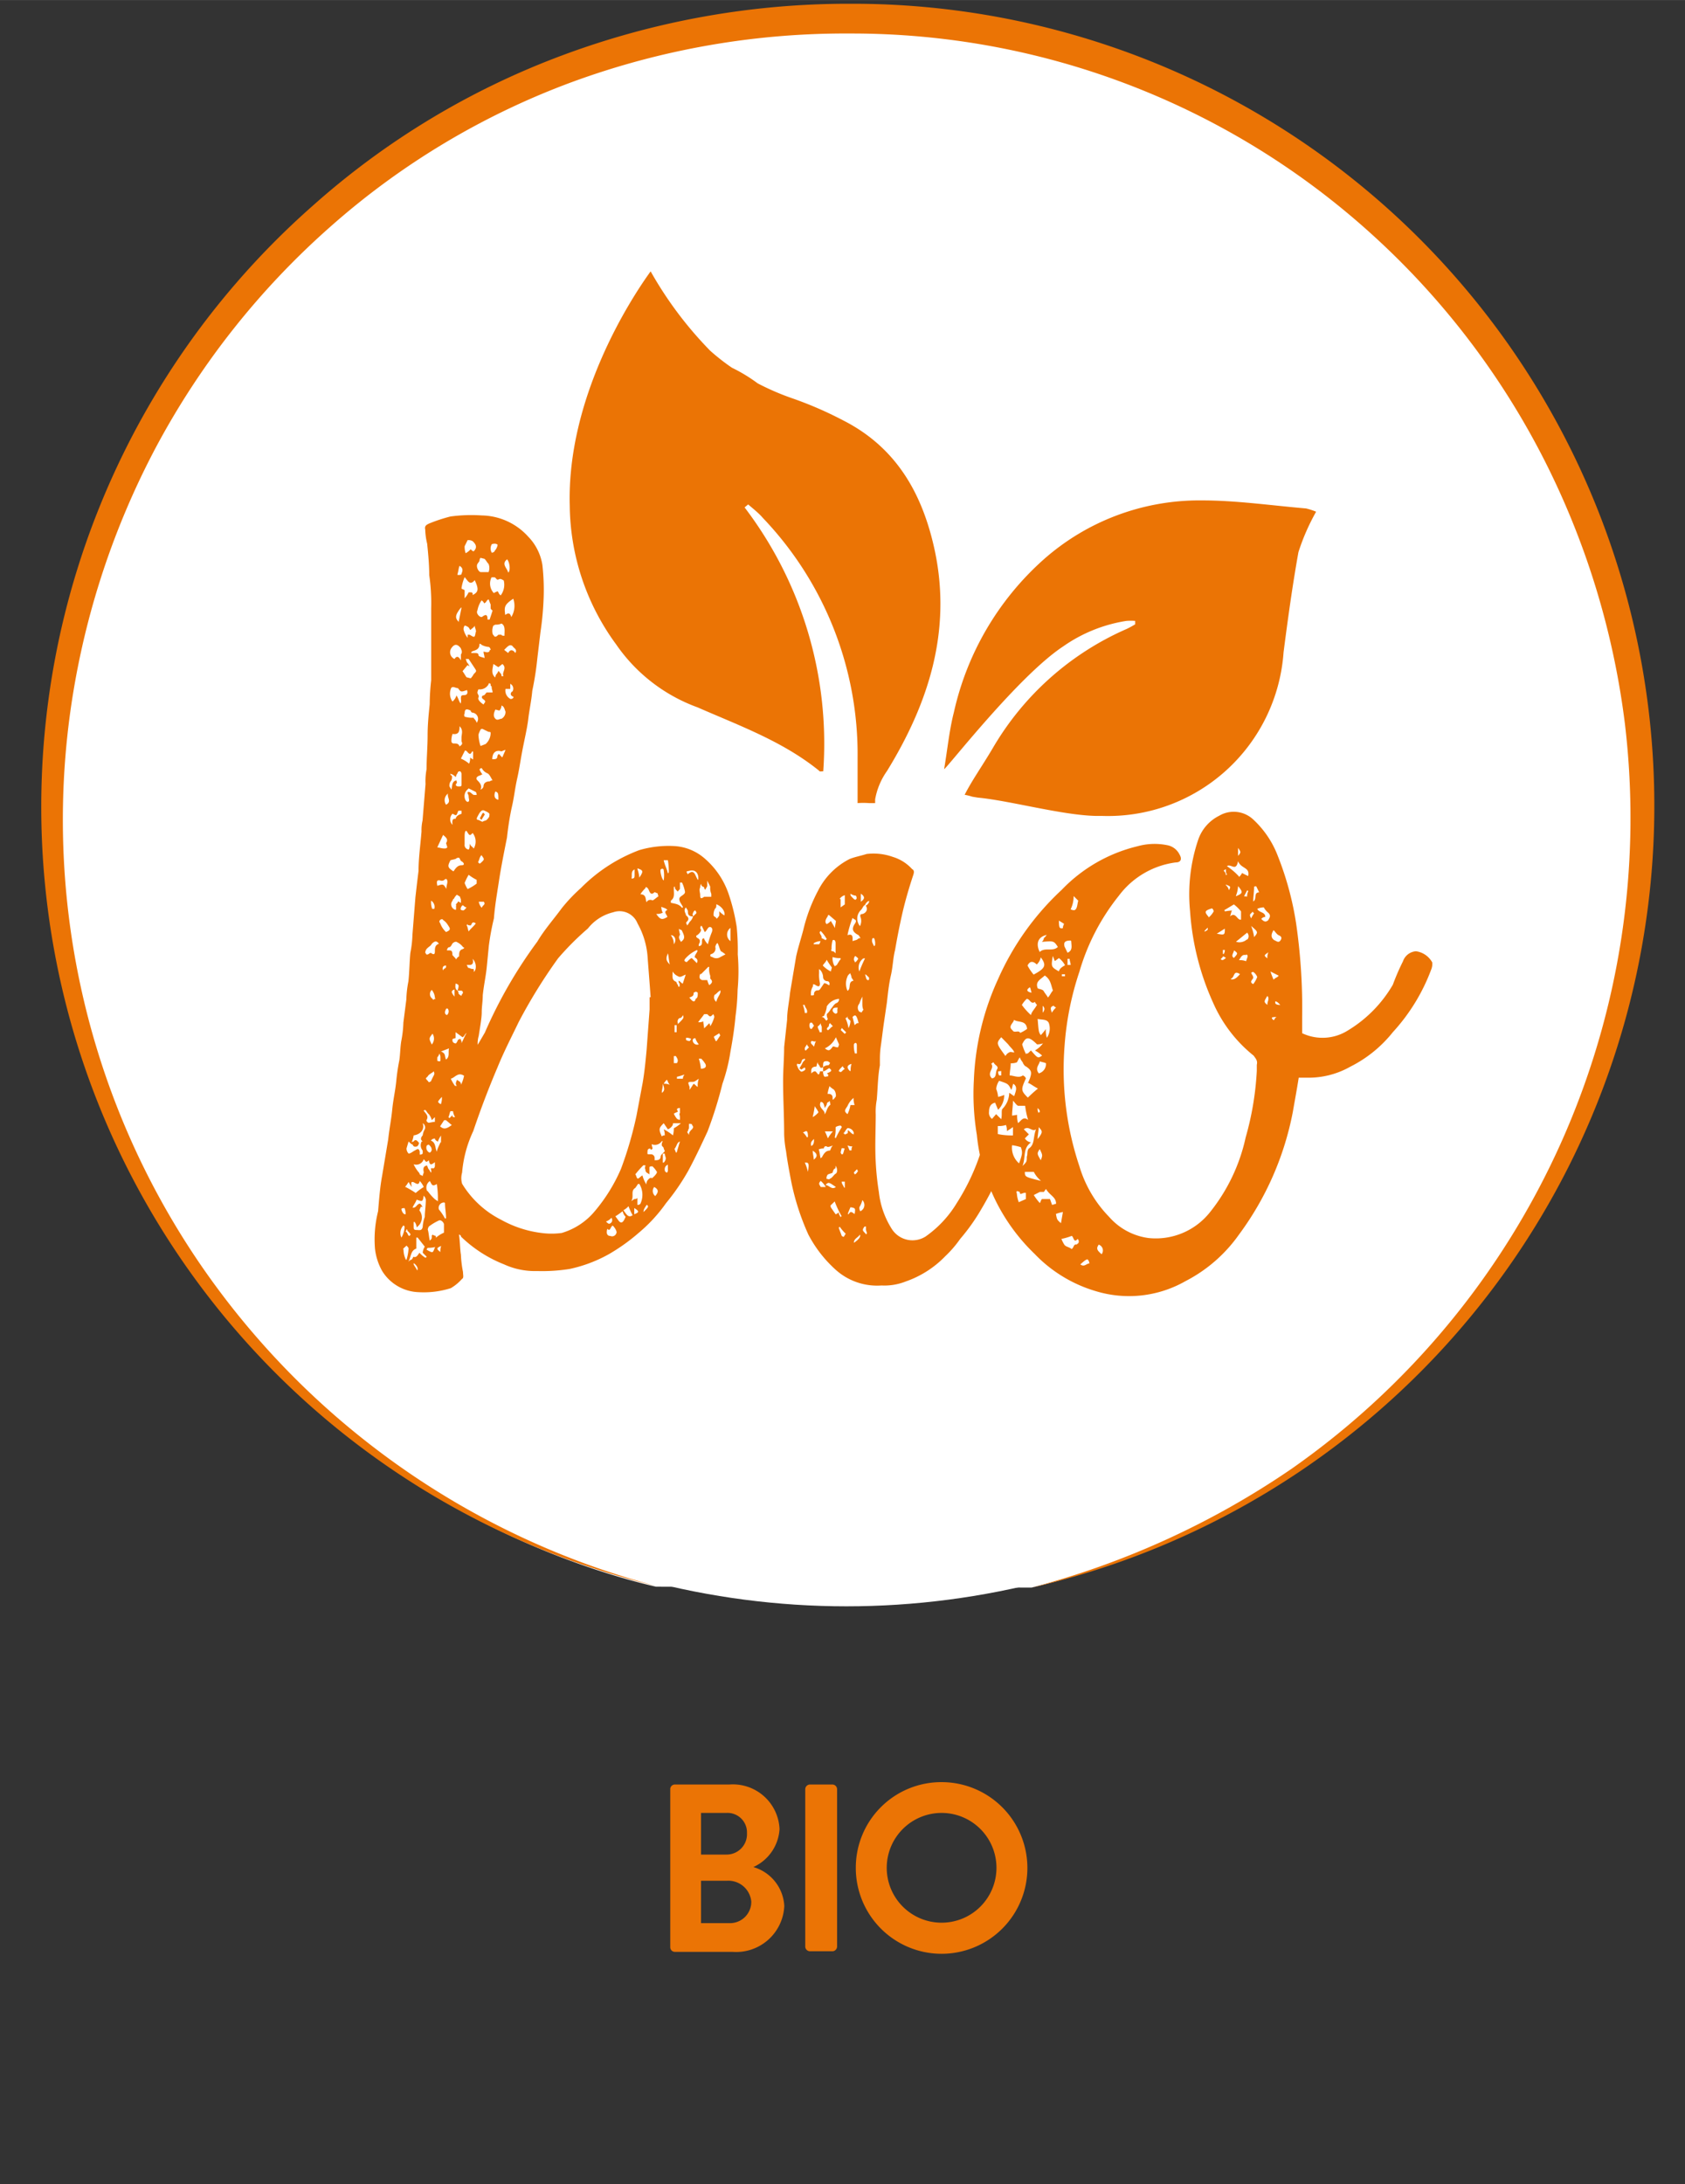 <?xml version="1.0" encoding="UTF-8"?> <svg xmlns="http://www.w3.org/2000/svg" id="Ebene_1" data-name="Ebene 1" width="39.98mm" height="51.8mm" viewBox="0 0 113.33 146.83"><rect x="0" y="0" width="113.33" height="146.83" fill="#333333" stroke="none"/><defs><style>.cls-1{fill:#fff;}.cls-2{fill:#eb7405;}</style></defs><title>HP_Icon_bio</title><circle class="cls-1" cx="56.93" cy="55.03" r="52.96"></circle><path class="cls-1" d="M69.38,106.73c.69-.16,1.37-.34,2.05-.53a53.48,53.48,0,1,0-29.15,0c.61.17,1.22.33,1.84.47"></path><path class="cls-2" d="M69.38,106.73a56.18,56.18,0,0,0,17.51-8,53.41,53.41,0,0,0,22.4-50.06,53.8,53.8,0,0,0-5.63-18.15A52.71,52.71,0,0,0,92,15.51,52.05,52.05,0,0,0,57.18,2.25,53.3,53.3,0,0,0,38.51,5.5a51.29,51.29,0,0,0-16.28,9.73A53.16,53.16,0,0,0,10.46,30.12,53.82,53.82,0,0,0,4.68,48.21a52.92,52.92,0,0,0,8.61,36.52,53.86,53.86,0,0,0,30.83,21.89A53.85,53.85,0,0,1,21,13.86,53,53,0,0,1,37.84,3.71,55.06,55.06,0,0,1,57.18.25a53.92,53.92,0,0,1,12.2,106.48Z"></path><path class="cls-2" d="M45.08,120.28a.31.31,0,0,1,.31-.31h3.66a3.14,3.14,0,0,1,3.38,3,3,3,0,0,1-1.76,2.55,2.88,2.88,0,0,1,2.08,2.61,3.24,3.24,0,0,1-3.49,3.09H45.39a.31.31,0,0,1-.31-.31Zm3.78,4.4a1.37,1.37,0,0,0,1.38-1.44,1.31,1.31,0,0,0-1.38-1.36H47.15v2.8Zm.22,4.61a1.43,1.43,0,0,0,1.45-1.46,1.55,1.55,0,0,0-1.64-1.39H47.15v2.85Z"></path><path class="cls-2" d="M54.16,120.28a.32.32,0,0,1,.3-.31H56a.32.32,0,0,1,.3.31v10.59a.32.32,0,0,1-.3.31H54.46a.32.32,0,0,1-.3-.31Z"></path><path class="cls-2" d="M63.31,119.81a5.77,5.77,0,1,1-5.75,5.78A5.75,5.75,0,0,1,63.31,119.81Zm0,9.45a3.69,3.69,0,1,0-3.67-3.67A3.69,3.69,0,0,0,63.31,129.26Z"></path><path class="cls-2" d="M49.61,66.54a15.24,15.24,0,0,1-.14,1.77c-.07.81-.2,1.63-.34,2.38a11.88,11.88,0,0,1-.54,2.17,27.76,27.76,0,0,1-1,3.2c-.41.88-.82,1.76-1.3,2.65a14.93,14.93,0,0,1-1.49,2.17,10.43,10.43,0,0,1-1.84,2,12.82,12.82,0,0,1-2,1.43,9.44,9.44,0,0,1-2.65,1,11.78,11.78,0,0,1-2.18.14A5,5,0,0,1,33.9,85,8.81,8.81,0,0,1,31,83.13c0-.07,0-.07-.13-.14.07.48.07,1,.13,1.36a7.44,7.44,0,0,0,.14,1.16c0,.2.07.41-.07.47a3,3,0,0,1-.75.62,6,6,0,0,1-2.17.27,3,3,0,0,1-2.45-1.43,3.94,3.94,0,0,1-.48-1.5,7.74,7.74,0,0,1,.21-2.51c.07-.82.13-1.63.27-2.38l.41-2.45c.07-.68.2-1.29.27-2s.2-1.22.27-1.9a13.76,13.76,0,0,1,.21-1.43c.06-.41.06-.88.13-1.29a7.36,7.36,0,0,0,.14-1.23l.2-1.56a7.12,7.12,0,0,1,.14-1.22c.07-.68.07-1.3.13-1.91a7.24,7.24,0,0,0,.14-1.22l.2-2.52c.07-.61.14-1.22.21-1.77,0-.88.13-1.76.2-2.65a2.91,2.91,0,0,1,.07-.74l.2-2.45a4.35,4.35,0,0,1,.07-1c0-.75.07-1.5.07-2.25s.07-1.43.14-2.11A15.45,15.45,0,0,1,29,45.73V40.9a13,13,0,0,0-.13-2.24c0-.68-.07-1.43-.14-2.11a4.43,4.43,0,0,1-.13-.95c-.07-.27.13-.34.27-.41a10.86,10.86,0,0,1,1.43-.47,10.54,10.54,0,0,1,2.1-.07,4.31,4.31,0,0,1,3.13,1.43,3.51,3.51,0,0,1,.95,1.9,15,15,0,0,1,.07,2.52,20.12,20.12,0,0,1-.2,2l-.21,1.76a20.54,20.54,0,0,1-.34,2.18c-.06.68-.2,1.29-.27,1.9s-.27,1.43-.41,2.18-.2,1.22-.34,1.84-.2,1.22-.34,1.83-.27,1.43-.34,2.11c-.2,1-.4,2-.54,2.92s-.27,1.63-.34,2.52a16.79,16.79,0,0,0-.34,1.83L32.74,65c-.06.62-.2,1.23-.27,1.91,0,.41-.07.75-.07,1.15s-.13,1.09-.2,1.57a1.82,1.82,0,0,0-.07.61l.48-.82a31.08,31.08,0,0,1,3.53-6.12c.48-.81,1.09-1.49,1.64-2.24a11,11,0,0,1,1.29-1.36A10.91,10.91,0,0,1,43,57.15a7,7,0,0,1,2.38-.27,3.39,3.39,0,0,1,2,.82A5.48,5.48,0,0,1,49,60.08a13.07,13.07,0,0,1,.55,2.24,16.17,16.17,0,0,1,.07,1.84A13.51,13.51,0,0,1,49.61,66.54ZM27,83.2a1.53,1.53,0,0,0,.21-.68v-.07l-.07-.07A.72.72,0,0,0,27,83.2Zm.28-1.57a1,1,0,0,0-.07-.41c-.07,0-.21,0-.21.07S27.1,81.63,27.24,81.63Zm.06,3.06a3.35,3.35,0,0,0,.14-.75c0-.06-.07-.13-.14-.2-.13.14-.27.2-.2.27A1.56,1.56,0,0,0,27.3,84.69Zm-.06-4.89a6.81,6.81,0,0,1,.68.4,3.61,3.61,0,0,1,.54-.4,1.45,1.45,0,0,0-.27-.41c-.07.41-.34.07-.48.07s-.07.13-.07.34l-.2-.34A2.36,2.36,0,0,1,27.24,79.8Zm.13,2.92a.07.07,0,0,0-.07-.07.26.26,0,0,1-.06.14c.13.07.13.2.2.27s.07,0,.14-.07A1.05,1.05,0,0,0,27.37,82.72Zm-.07-5.51a.51.51,0,0,0,.14.34c.14,0,.27-.13.41-.2s.27-.21.34.07v.2a.24.24,0,0,0,.2-.07v-.2a.54.54,0,0,1-.07-.61c.07,0,.07,0,0-.07s-.06-.21.07-.34a1,1,0,0,1,.14-.41.33.33,0,0,0-.14-.41c.14.41-.13.75-.61.82a1.68,1.68,0,0,1-.14.47.24.24,0,0,1,.14-.06c.14-.21.27,0,.34.06s-.07.28-.14.28-.2.06-.27-.14c-.07,0-.13-.07-.27-.2Zm1.36,7.28-.27-.27a.91.91,0,0,1,.14-.41l-.48-.61H28v.74c-.4.14-.34.55-.54.89.07-.07.14-.14.2-.14s.14-.2.14-.2c.2.07.27-.07.41-.27a1.81,1.81,0,0,0,.41.34Zm-.68-2a.65.65,0,0,0-.13-.34h-.07v.27c0,.2,0,.27.2.27s.34.07.41-.2a2.29,2.29,0,0,1,.14-.68c0-.34.07-.75.07-1.16a.5.5,0,0,0-.14-.27c-.07.41-.07.41-.48.27-.06.2-.2.34-.27.54h.07a.31.31,0,0,0,.2-.13c.07-.07.14-.14.21-.14s.13.14.2.21h-.13c0,.06-.14.27-.07.27A.78.78,0,0,1,28,82.52Zm.68-4.15c.07.07.07.2.14.27s.07.14.14.2,0-.2,0-.27h.2a.24.24,0,0,0,.07-.2v-.21c-.27.21-.34.21-.41-.13-.2.2-.2.07-.34-.07a.53.53,0,0,1-.68.34,2.3,2.3,0,0,0,.34.54.22.22,0,0,1,.07.14c.07.07.2.07.2.14,0-.14.07-.21.07-.28S28.39,78.44,28.66,78.37Zm-.88,6.53V85c.07.14.14.21.2.34s.07,0,.07-.06S28,85,27.78,84.9Zm.68-10.2c.14.2.34.34.2.61-.06.07.07.2.14.2s.27-.06.41-.06V75.1l-.21.21a1,1,0,0,0-.2-.41C28.66,74.77,28.66,74.49,28.46,74.7Zm.14-10.61c0,.2.2.07.2.07a.22.22,0,0,1,.14-.07c.27.2.27,0,.27-.14s0-.4.27-.47c-.14-.21-.27-.21-.48,0-.06.13-.2.2-.27.27A.45.45,0,0,0,28.6,64.09Zm0,8.43c.06.14.13.14.2.27l.14-.06c.06-.14.13-.28.2-.41s0-.21,0-.27c-.14.13-.34.2-.41.34Zm.27,5c.2-.13.13-.34,0-.47l-.07-.07a.24.24,0,0,0-.14.07A.37.37,0,0,0,28.87,77.48Zm-.14,2.59a3.33,3.33,0,0,0,.48.54l.2.14a6.46,6.46,0,0,0-.07-1.16c-.34.21-.34,0-.47-.2A.53.53,0,0,0,28.73,80.07Zm.55,3.74a1.91,1.91,0,0,1-.55.07.19.19,0,0,0-.07.13c.14.07.34.21.41.14S29.21,83.94,29.28,83.81Zm.54-1.5c0-.13-.2-.34-.34-.27a3.51,3.51,0,0,0-.68.41.62.62,0,0,0-.07.2c.07.21.07.48.14.75.13-.14.13-.14.13-.27s0-.07.07-.14a.22.22,0,0,0,.14.07c.07,0,.07.07.07.14a2,2,0,0,1,.54-.34Zm-.75-12.85c-.27.34-.27.34-.07.75A.61.61,0,0,0,29.07,69.46Zm.14-2.31s.07,0,0-.07a.88.88,0,0,0-.21-.54.38.38,0,0,0,.07.61C29.07,67.22,29.21,67.22,29.21,67.15Zm.41,9.65v-.47a1.92,1.92,0,0,0-.21.41c-.13-.07-.2-.14-.2-.21a.33.33,0,0,0-.27.14c.34.13.27.47.4.75C29.41,77.21,29.55,77,29.62,76.8ZM29,60.55a1.16,1.16,0,0,0,.07.55h.14A.49.49,0,0,0,29,60.55Zm.41-1c.41-.13.41-.13.61.21,0-.21.07-.34.07-.48s-.07-.27-.2-.13a.29.29,0,0,1-.21.06C29.41,59.13,29.34,59.19,29.41,59.53Zm0-2.58c.14,0,.27.07.48.07s.13-.07.2-.07L30,56.68c.14-.21.07-.34-.2-.55Zm.14,13.87c-.07.21-.14.21-.14.27v.21c.07,0,.14.07.21,0v-.21A.52.52,0,0,0,29.55,70.82Zm.13,12.92c-.34.14-.34.2-.06.41A1,1,0,0,1,29.68,83.74ZM30,81.9c0-.34-.07-.68-.07-1,0-.06-.07-.06-.07-.06a.36.36,0,0,0-.34.47,3.43,3.43,0,0,1,.41.61Zm-.34-7.68a1.32,1.32,0,0,0,.06-.48C29.41,74.08,29.41,74.08,29.62,74.22ZM30,62.66c.14-.07.34-.13.21-.34s-.21-.34-.41-.47c0-.07-.14-.07-.2,0s-.07.13,0,.2A1.53,1.53,0,0,0,30,62.66ZM30,71.23c.27-.2.13-.48.2-.75l-.54.21C30,70.82,29.89,71,30,71.23Zm.4,4.42L30,75.31h-.13l-.27.41C29.82,75.92,30,75.92,30.36,75.65ZM30,65,30,64.91c-.14,0-.28.06-.21.34C29.82,65.11,30,65.11,30,65ZM30,54.1c.4-.21.06-.48.13-.75A.55.55,0,0,0,30,54.1Zm0,13.73c-.07.14-.14.34.06.41a.32.32,0,0,0,.07-.41A.08.08,0,0,0,30,67.83Zm.47-3.6c0,.06.14.13.21.27a.47.47,0,0,1,.2-.21c0-.2,0-.4.2-.47s.14-.14.07-.14a1.06,1.06,0,0,0-.41-.34c-.06-.07-.27,0-.34.14s-.13.2-.2.2-.14.14-.14.21h.07C30.36,63.89,30.43,63.89,30.43,64.23Zm.14,10.87a.92.92,0,0,1-.14-.4H30.3c-.07.13-.07.27-.14.4l.07.07.2-.2c0,.07,0,.13.07.13ZM30.5,58.58c.14-.2.27-.41.54-.41s.14-.2,0-.27-.06-.34-.34-.2c-.06.07-.2.07-.4.13C30.09,58.24,30.09,58.31,30.5,58.58Zm-.27-5.71.13.21c.07-.21,0-.55.34-.62,0,.07.07.14,0,.21s-.06.2.14.2.2,0,.2-.2v-.61c0-.14-.06-.21-.13-.21a.15.15,0,0,0-.14.14c-.07.07-.07.13-.13.27,0-.07-.14-.14-.21-.2A.19.19,0,0,1,30.3,52c0,.07,0,.13.06.13s.07.28-.06.41A.51.51,0,0,0,30.23,52.87Zm.41,2.18c.06-.21.2-.27.4-.34V54.5h-.2c-.07.07-.07.21-.14.28s-.2-.07-.27-.07a.53.53,0,0,0,0,.74C30.43,55.32,30.36,55,30.64,55.05Zm-.21-7.89a.78.78,0,0,0,.27-.41c.14.21.14.34.28.55A.6.6,0,0,0,31,47c0-.2,0-.27.21-.27s.27-.13.2-.34c-.41.14-.41.14-.61-.13-.14,0-.2-.07-.34-.07a.15.15,0,0,0-.14.13A.92.92,0,0,0,30.43,47.16Zm.14-2.86c.13-.2.27-.2.41.07H31V44c.14-.2,0-.34,0-.41-.2-.27-.4-.34-.61-.06A.49.49,0,0,0,30.57,44.3Zm-.14,5v.06a1.32,1.32,0,0,0-.07.48.15.15,0,0,0,.14.14c.2,0,.34,0,.41.2.2-.14.2-.2.13-.34v-.27c0-.21.14-.48-.13-.75C30.91,49.2,30.84,49.4,30.43,49.34ZM31,72.93a2.11,2.11,0,0,0,.21-.61c-.41-.27-.61.13-.89.2a2.91,2.91,0,0,0,.28.48h.13a.22.22,0,0,1-.07-.14c0-.13.07-.2.07-.27l.21.14A.25.25,0,0,1,31,72.93Zm-.34-12.1c0-.07.14-.14.14-.21s.14.07.2.07v-.2c0-.07-.06-.14-.06-.21l-.21-.13a.78.78,0,0,0-.2.27c-.07,0-.07.13-.14.2a.38.38,0,0,0,.27.55C30.7,61,30.64,60.89,30.7,60.83ZM30.57,67v-.48C30.3,66.61,30.36,66.74,30.57,67Zm.47,3v.13c.14-.27.21-.47.34-.68-.13.07-.13.21-.27.28l-.47-.34v.4a.71.71,0,0,0-.21.07c0,.14,0,.21.14.27s.13-.06.2-.13a.15.15,0,0,1,.14-.14C31,69.8,31,69.94,31,69.94Zm-.2-3.2c.07.07.14.14.2.14a.24.24,0,0,1,.07-.14.13.13,0,0,0-.07-.2h-.27c.14-.41.07-.41-.13-.48,0,.14-.07.34.13.48A.32.32,0,0,1,30.84,66.74Zm0-24.95.2-1H31C30.64,41.31,30.57,41.52,30.84,41.79Zm-.07-3.2h.07c.07,0,.2,0,.2-.07s.21-.34-.13-.54C30.84,38.18,30.84,38.39,30.77,38.59ZM31.38,61c-.13,0-.2-.14-.27-.14a.36.36,0,0,0-.13.28.21.21,0,0,0,.13.06C31.18,61.23,31.25,61.17,31.38,61ZM31.25,38.8a2.94,2.94,0,0,0-.21.74c0,.07.14.07.21.14v.54a1.57,1.57,0,0,0,.27-.4h.14c.06,0,.06,0,.13.06V40c.41-.2.41-.41.14-1C31.59,39.41,31.45,39,31.25,38.8ZM31,51a2.06,2.06,0,0,1,.55.34.87.87,0,0,0,.07-.41l.2.13v-.54h-.07c-.07.14-.13.27-.34,0a.24.24,0,0,0-.13-.07C31.25,50.49,31,51,31,51ZM40,81.43a11.32,11.32,0,0,0,1.77-2.86A25.29,25.29,0,0,0,42.81,75l.41-2.18c.13-.75.2-1.49.27-2.24l.2-2.72v-.82h.07c-.07-1-.14-1.83-.21-2.79a5.39,5.39,0,0,0-.67-2.17,1.3,1.3,0,0,0-1.64-.75,3.08,3.08,0,0,0-1.7,1.09,18.89,18.89,0,0,0-2,2,35.46,35.46,0,0,0-2.65,4.28c-.48,1-1,2-1.43,3.06-.61,1.43-1.15,2.86-1.63,4.28a8.15,8.15,0,0,0-.75,2.79,1.36,1.36,0,0,0,0,.75A6.48,6.48,0,0,0,33.7,82a7.45,7.45,0,0,0,2.72.89,5.15,5.15,0,0,0,1.36,0A4.57,4.57,0,0,0,40,81.43ZM31.59,44.78a.24.24,0,0,1-.14-.07l-.34.41c.14.2.21.34.27.41l.28.07a1.2,1.2,0,0,0,.2-.28c.2-.2.2-.2.07-.4l-.41-.62h-.2c.06.14.06.21.13.28S31.52,44.71,31.59,44.78ZM32,42.4c0-.14-.07-.2-.07-.34-.07.14-.21.2-.27.27s-.07-.13-.21-.2-.13-.07-.2-.07a.39.39,0,0,0-.07.27,1.49,1.49,0,0,0,.27.55v-.21h.14c.34.21.34.21.41-.2C32,42.47,32.06,42.4,32,42.4Zm-.34,5.37c-.28-.13-.41-.13-.41.21-.07.06,0,.2,0,.2a1.82,1.82,0,0,0,.61.07c0,.07.14.13.2.34a.42.42,0,0,0-.27-.68A.14.14,0,0,1,31.66,47.77Zm-.41,9a.3.3,0,0,0,.27.34c.07-.06.07-.2.07-.4.07.2.2.2.27.34A.93.93,0,0,0,31.79,56c-.2.2-.2.2-.41-.14h-.06c-.07.07-.07.27-.07.41S31.25,56.61,31.25,56.81Zm.2-3.53h.07c.14,0,.2.13.34.2h.2a.36.36,0,0,0-.06-.2L31.52,53l-.07.07a.59.59,0,0,0-.13.74c.06.07.13.14.2.07s0-.2,0-.34S31.45,53.41,31.45,53.28Zm-.2-16.52a1.27,1.27,0,0,0,.07.47,1.29,1.29,0,0,0,.34-.27c.06.07.13.14.2.14.27-.27.14-.48-.07-.68a.58.58,0,0,0-.34-.07Zm.81,22.64v-.21a3.36,3.36,0,0,1-.54-.34,4,4,0,0,0-.27.55,2.11,2.11,0,0,0,.2.41A3.26,3.26,0,0,0,32.06,59.4Zm-.68,2.85c.07.07.07.21.14.41.14-.2.34-.34.48-.54-.28-.21-.28.13-.34.13s-.21,0-.21-.06S31.38,62.19,31.38,62.25Zm0,2.66c.07.06.07.2.14.2s.14.07.27.07.07.13.07.2c.2-.13.2-.61-.07-.88.07.27,0,.41-.2.41ZM33,43.69c0-.07-.07-.2-.14-.2a1.21,1.21,0,0,1-.47-.14c-.07-.07-.07-.07-.14-.07,0,.34-.2.41-.41.48s-.13.14-.13.14h.2c.14,0,.27,0,.27.13s.27.14.41.21c0-.14-.07-.34-.07-.41s.21.07.34,0S32.88,43.69,33,43.69Zm-.07,11.09c0-.14-.2-.21-.34-.28s-.2,0-.27.07-.14.21-.21.34-.06.21.07.21l.27.13c.07-.07.21-.07.28-.13S33,54.84,32.88,54.78Zm.2-2.32c-.13-.2-.2-.4-.34-.47a.76.76,0,0,1-.34-.27c-.06-.14-.13-.07-.2,0a1.11,1.11,0,0,0,.2.34.26.26,0,0,0-.13.06c-.27.07-.34.21-.21.34s.34.34.21.62a.3.3,0,0,0,.2-.21c0-.2.14-.34.41-.34A.73.73,0,0,1,33.08,52.46ZM33,40.63c-.07-.13-.07-.2-.14-.34-.13.07-.13.14-.2.21s-.07,0-.07.06-.07-.13-.2-.2a1.75,1.75,0,0,0-.28.68c-.13.2.21.54.34.41.28-.21.34-.07.34.2h.14c.07-.2.14-.41.2-.61A.26.26,0,0,1,33,40.9Zm-.61-2.17h.47a.74.74,0,0,0,0-.55c-.13-.13-.13-.2-.27-.34l-.27-.07a.31.31,0,0,0-.07.21l-.14.2C32,38.12,32.2,38.46,32.34,38.46Zm.74,8.09c0-.14-.06-.21-.06-.34s-.07-.07-.07-.14,0-.13-.07-.13-.07,0-.07.06a.67.67,0,0,1-.68.34.71.71,0,0,0-.07.21c0,.13.14.2.07.34s.14.34.34.47c.07-.13.21-.2,0-.34s-.07-.27,0-.27.14-.13.21-.2ZM33,49.27c0-.07-.07-.07-.14-.07l-.41-.2s-.13,0-.13.06a1.27,1.27,0,0,0-.14.34,2.76,2.76,0,0,0,.14.75l.34-.13A1,1,0,0,0,33,49.27Zm-.75,8.84c0-.07.07-.07.13-.14.21-.2.21-.2,0-.48-.13.14-.13.28-.2.41S32.27,58,32.27,58.11Zm.27,2.51H32.2a.83.83,0,0,0,.2.41C32.47,60.83,32.68,60.83,32.54,60.62Zm.07-5.84-.21.34L32.27,55c.07-.07.13-.27.2-.34S32.61,54.78,32.61,54.78Zm.61-14.9a1.21,1.21,0,0,1,.27-.13c.07.07.07.2.21.27a1.19,1.19,0,0,0,.2-1c-.14-.07-.2-.14-.34-.07s-.14-.07-.27-.14h-.21A.94.94,0,0,0,33.22,39.88Zm-.14-2.72c.07,0,.21-.06.21-.13a.76.76,0,0,0,.2-.41.29.29,0,0,0-.2-.07s-.21,0-.21.07A.54.54,0,0,0,33.08,37.16ZM34,50.42c-.14,0-.27.14-.34.07-.34-.07-.55.14-.55.55.21,0,.34,0,.34-.21l.07-.13a.14.14,0,0,1,.14.13c.07,0,.07,0,.07.07h.06Zm-.68-4.89a.35.35,0,0,1,.13-.27c0-.07.07-.07.07-.14s.07.07.14.14a.23.23,0,0,1,.07.2h.13c-.13-.27.27-.54-.07-.82l-.27.21c-.13-.07-.2-.14-.34-.21C33.15,44.92,33,45.26,33.29,45.53Zm-.14-2.86c.07.14.14.21.34,0h.21c0,.07.13.07.2.07,0-.34.07-.68-.2-.82a.87.87,0,0,1-.41.07l-.14.07A.91.91,0,0,0,33.15,42.67ZM34,47.84c-.07-.14-.07-.34-.27-.41a.51.51,0,0,1-.14.34l-.27-.07c-.14.28-.14.48,0,.62s.27,0,.41,0A.53.53,0,0,0,34,47.84Zm-.48,5.92c0-.41,0-.48-.2-.55C33.22,53.41,33.22,53.69,33.49,53.76Zm1-10.27c-.2-.27-.41,0-.61.2l.27.21c.14-.28.34-.21.48,0C34.78,43.69,34.65,43.62,34.51,43.49Zm-.34-5c.14-.07.14-.62-.07-.89C33.7,37.91,34.1,38.18,34.17,38.46Zm.34,1.76c-.61.41-.61.55-.54,1.09.27-.2.34-.07.41.14A1.44,1.44,0,0,0,34.51,40.22Zm-.07,6.26a.36.36,0,0,0-.13-.54v.34H34a.63.63,0,0,0,.34.68c.13,0,.2-.07.2-.14C34.31,46.75,34.31,46.62,34.44,46.48Zm6.33,35.63c.07.07.13.13.2.13a.25.25,0,0,0,.14-.4A.76.76,0,0,1,40.77,82.11Zm.41.27c-.14.07-.14.41-.34.2-.07.21-.07.48.2.48a.3.3,0,0,0,.41-.2C41.52,82.79,41.31,82.45,41.18,82.38ZM42,81.7c-.07-.07-.07-.14-.13-.27a4.33,4.33,0,0,1-.48.34l.2.27c.14.2.28.2.41-.07S42.06,81.84,42,81.7Zm.55,0a5.12,5.12,0,0,1-.28-.61,1.19,1.19,0,0,1-.34.27C42.13,81.63,42.26,81.9,42.54,81.7Zm-.07-22.64c.2,0,.2-.07.2-.27v-.34C42.4,58.58,42.54,58.85,42.47,59.06ZM43,79.59s-.13,0-.13.07l-.14.2c-.34.21-.07.55-.27.89l.2-.14a.26.26,0,0,0,.21-.07V81a.25.25,0,0,0,.2-.07A1.41,1.41,0,0,0,43,79.59Zm-.34,1.63v.41C43,81.5,43,81.43,42.67,81.22Zm1.16-2c.06,0,.47-.4.34-.47a1.45,1.45,0,0,0-.28-.34c-.06,0-.2,0-.2.07v.47l-.2-.13a.26.26,0,0,1-.07-.21c-.07-.07,0-.2,0-.27h-.14a6.45,6.45,0,0,0-.54.61c.07.07.07.21.14.27s.2-.13.34-.2a2,2,0,0,0,.27.61.4.4,0,0,1,.13-.34A.26.26,0,0,1,43.83,79.18Zm-.95-20.8A2.22,2.22,0,0,1,43,59C43.28,58.58,43.28,58.51,42.88,58.38Zm.54,1.29a2.11,2.11,0,0,0-.34.41c.41,0,.34.34.41.54a.29.29,0,0,1,.4-.13c.07,0,.21-.14.41-.28a.68.68,0,0,1-.06-.2c-.07,0-.14-.07-.21-.07-.27.27-.34-.07-.41-.2S43.42,59.6,43.42,59.67ZM43.49,81c-.07.14-.21.27-.21.48C43.55,81.22,43.69,81.09,43.49,81Zm.95-3.26c0-.07.07-.14.14-.21l.13-.13c0-.07-.07-.14-.07-.21s-.13-.13-.13-.2a.39.39,0,0,1,.07-.27h-.07a.55.55,0,0,1-.68.2,1.41,1.41,0,0,0,.06.27c0,.07-.13.14-.13.07s-.21-.07-.21.14-.06.2.21.2a.25.25,0,0,1,.27.27V78C44.24,78,44.44,78,44.44,77.69ZM44,79.8a.43.43,0,0,0,.07.61C44.24,80.2,44.37,80,44,79.8Zm.55-18.43a.87.87,0,0,1-.41.07c.27.41.41.41.75.2-.07-.2-.28-.34,0-.47-.14-.14-.28-.14-.41-.21A.85.85,0,0,0,44.58,61.37ZM45.8,75.51h-.48c-.06,0-.06,0-.06.07s-.14.27-.34.34l-.28-.41c-.34.34-.34.41-.13.89a.24.24,0,0,1,.2-.07,1,1,0,0,0-.07-.41,3.16,3.16,0,0,1,.62.41,1.76,1.76,0,0,0,.06-.48A2.37,2.37,0,0,0,45.8,75.51ZM44.64,59.19a2.21,2.21,0,0,0,0-.68c0-.13-.13-.13-.2-.06S44.51,59.13,44.64,59.19Zm-.13,14.28c.2-.13.2-.27.07-.61C44.58,73.13,44.51,73.27,44.51,73.47Zm.13,4.69a.47.47,0,0,0,.14-.27c0-.13-.07-.2-.07-.34h-.13v.61Zm0-20.33c.07.34.21.55.28.89l.06-.07a4.11,4.11,0,0,0-.06-.82Zm.41,15.1c-.13-.14-.13-.27-.2-.34a1.05,1.05,0,0,0-.21.27A.83.83,0,0,1,45.05,72.93Zm-.13,5.37a.32.32,0,0,0-.21.34c0,.14.07.14.14.2a.23.23,0,0,0,.07-.2Zm.13-13.46c-.07-.27-.07-.55-.13-.75C44.78,64.43,44.78,64.57,45.05,64.84Zm.07-4.15c.27.07.54.07.75.34a.06.06,0,0,0,.06-.07l-.2-.34c-.07-.2-.07-.27.14-.41s.2-.2.2-.27a2.42,2.42,0,0,0-.2-.61h-.14v.41c0,.07-.07.07-.14.2l-.13-.13a.26.26,0,0,1-.07-.21.07.07,0,0,0-.07.07v.14c0,.27.07.54-.2.74Zm0,2.18a1,1,0,0,1,.2.61C45.53,63.21,45.39,62.87,45.12,62.87Zm1,2.65c-.2.07-.34.2-.48.13s-.27-.13-.4-.34c0,.34-.07.55.2.68.07,0,.07.14.14.21s0,.13.06.13h.07v-.2a.25.25,0,0,1-.07-.2c.14.06.14.13.28.2Zm-.61,3.87v-.47h-.14v.47ZM45.32,71v.47h.21c.13-.2,0-.34-.07-.47Zm.27,3.74a1.72,1.72,0,0,0-.27.13,1.44,1.44,0,0,0,.21.34.31.31,0,0,0,.2.07V75.1c0-.13-.07-.2,0-.27v-.34C45.46,74.49,45.53,74.63,45.59,74.7Zm.14,2c-.2.07-.2.27-.34.47-.07,0,.07.21.07.28a.07.07,0,0,0,.07-.07Zm.34-4.42a.07.07,0,0,0-.07-.07,4,4,0,0,1-.47.14v.13h.4C45.93,72.39,46,72.25,46.07,72.25Zm-.48-3.47c.41-.41.41-.41.34-.61-.06.14-.13.2-.2.2S45.53,68.58,45.59,68.78Zm.14-6c-.14.2,0,.34.07.47.27-.2.27-.34.07-.74,0-.07-.14-.07-.21-.14A2.5,2.5,0,0,0,45.73,62.8Zm1,1.49c0-.2.28-.4.14-.47a2.36,2.36,0,0,0-.68.47c-.21.21-.21.28,0,.34.13-.13.27-.27.34-.27l.34.34C47,64.43,46.75,64.43,46.68,64.29ZM46.14,61c-.21.2,0,.41,0,.54.2.14.2.28.07.41s0,.14,0,.27c.13-.13.13-.2.2-.27a.71.71,0,0,0,.2-.34l.21-.2c.07-.07-.07-.21-.07-.21a.26.26,0,0,0-.14.21c-.06,0,0,.13,0,.2-.2,0-.34-.07-.34-.27S46.21,61.17,46.14,61Zm0,8.91a.39.39,0,0,0,.27.07c0-.07.07-.07.07-.14a.61.61,0,0,0-.34-.07Zm.13-11.15c.48-.41.48.2.69.4.06-.47-.21-.74-.62-.61C46.14,58.58,46.14,58.58,46.27,58.79Zm.28,16.86c0-.07-.14-.07-.21-.07v.27c0,.07-.07.14-.07.21a.06.06,0,0,1-.06.06l.13.21c0-.21.07-.21.14-.34a.07.07,0,0,0,.07-.07A.14.14,0,0,0,46.55,75.65ZM47,72.52c-.21.14-.28.21-.41.21-.34,0-.34,0-.21.34v.2l.27-.41c.14.07.14.14.28.21A1.32,1.32,0,0,1,47,72.52Zm-.62-5.44c.21.27.34.34.41.07.14-.07.14-.2.14-.41a.24.24,0,0,0-.14-.07l-.14.07C46.68,67,46.48,67,46.34,67.08ZM47,70.21a1.44,1.44,0,0,1-.21-.34c0-.07,0-.07-.07-.07a.14.14,0,0,0-.13.14A.3.3,0,0,0,47,70.21Zm-.07-7.34c-.14,0-.14.13,0,.2s.2.2.07.41v.13c.4-.06.06-.47.34-.54a1.21,1.21,0,0,0,.27.41,6,6,0,0,1,.27-.82c.07-.2,0-.34-.14-.34s-.2.27-.34.34l-.2-.41h-.07c0,.07-.07.14,0,.21S47.09,62.73,46.89,62.87ZM47.77,69a2.38,2.38,0,0,0,.27-.62.32.32,0,0,0-.07-.2c-.2.2-.2.2-.4,0h-.21c-.13.2-.27.34-.4.54a.58.58,0,0,0,.34-.06c0,.13.06.34.06.54v-.07c.14-.13.21-.2.34-.34A.35.35,0,0,1,47.77,69Zm-.34,2.51a1.68,1.68,0,0,0-.27-.34H47a2.94,2.94,0,0,1,.14.68C47.36,71.84,47.57,71.77,47.43,71.5Zm.34-5.71v-.2A1.32,1.32,0,0,1,47.7,65h-.06l-.48.48h-.07c-.07.2-.07.34.14.41h.34a1.55,1.55,0,0,0,.13.34C47.84,66.13,48,66,47.77,65.79Zm-.68-5.64c0,.27.07.27.27.13h.48v-.2a1,1,0,0,1-.07-.48l-.2-.41v.34c0,.07-.07.14-.14.28-.07-.07-.07-.21-.13-.21s-.14-.07-.14-.2a.48.48,0,0,0-.07.27C47,59.81,47.09,60,47.09,60.15Zm1.7,4c-.07-.07-.2-.14-.27-.21V64c-.14-.2-.14-.41-.27-.61a.5.5,0,0,0-.14.27.39.39,0,0,1-.27.48c-.07,0-.07.13-.07.13a.24.24,0,0,0,.14.07.5.5,0,0,0,.54,0Zm-.34,5.44a.24.24,0,0,1-.07-.14l-.34.21c-.07.06.07.2.07.27s.07,0,.07.07Zm-.41-8c.07.07.14.07.14.14s.13-.07.2-.2v-.28a1.35,1.35,0,0,0,.34.28c.07-.28-.2-.62-.54-.75,0,.07,0,.27-.07.27A.78.78,0,0,0,48,61.57Zm.41,5c-.07,0-.2.13-.27.2s-.14.07-.14.14a.37.37,0,0,0,.14.41C48.25,67,48.52,66.81,48.45,66.54Zm.68-4.22a.55.55,0,0,0,0,.89Z"></path><path class="cls-2" d="M68,77.14l-.61,1.43A24.5,24.5,0,0,1,66,81.29a13.32,13.32,0,0,1-1.42,2,7.57,7.57,0,0,1-1,1.16,6.79,6.79,0,0,1-2.66,1.7,3.89,3.89,0,0,1-1.63.27,4.17,4.17,0,0,1-3.12-1.09A8.44,8.44,0,0,1,54.37,83a16.61,16.61,0,0,1-1.16-3.6c-.13-.68-.27-1.43-.34-2a7.35,7.35,0,0,1-.13-1.16c0-1.22-.07-2.38-.07-3.53,0-.82.07-1.57.07-2.31l.2-1.84c0-.61.14-1.22.2-1.84l.41-2.44c.14-.62.34-1.23.48-1.77a11,11,0,0,1,1-2.65,4.83,4.83,0,0,1,2.11-2.11c.34-.14.74-.21,1.15-.34a3.88,3.88,0,0,1,1.77.2,2.87,2.87,0,0,1,1.29.82c.14.07.14.2.07.41-.27.81-.55,1.76-.75,2.65s-.34,1.63-.47,2.38c-.14.54-.14,1.09-.28,1.7s-.2,1.22-.27,1.83l-.2,1.36c-.07.48-.14,1.09-.21,1.57s-.06.81-.06,1.29c-.14.75-.14,1.5-.21,2.31a4.36,4.36,0,0,0-.07,1c0,1-.06,2.11,0,3.2a18.81,18.81,0,0,0,.21,2A5.8,5.8,0,0,0,60,82.65a1.65,1.65,0,0,0,2.25.48,7.43,7.43,0,0,0,2.1-2.25A14.79,14.79,0,0,0,66,77.35a1.09,1.09,0,0,1,1.09-.82h.55C68,76.53,68.17,76.8,68,77.14ZM53.89,72.05a.47.47,0,0,0,.27-.14v-.07s0-.07-.06-.07l-.21.14c-.07-.07-.07-.07-.13-.07l.2-.34c0-.07.14-.2.2-.27l-.06-.07a.22.22,0,0,1-.14.07c-.07.14-.07.41-.34.27,0,.07-.07.14,0,.14A.68.68,0,0,0,53.89,72.05ZM54,76.12a1.29,1.29,0,0,1,.27.34.06.06,0,0,0,.07-.06c0-.07,0-.28-.07-.34S54.1,76.12,54,76.12ZM54,67.56a2,2,0,0,1,.13.54h.14c.07-.27-.14-.34-.14-.54Zm.41,2.85a.68.68,0,0,1-.14-.2c-.07.14-.14.2-.14.27s0,.14.07.14Zm-.28,7.75a3.12,3.12,0,0,1,.21.62C54.44,78.16,54.37,78.16,54.16,78.16Zm.41-9h.07a.81.81,0,0,1,.14-.2l-.14-.21H54.5a.29.29,0,0,0-.06.21C54.44,69.05,54.5,69.19,54.57,69.19Zm0,7.89c.21-.07.21-.28.21-.48C54.57,76.74,54.5,76.8,54.57,77.08Zm0-4.83a.36.36,0,0,1,.27-.2c.07,0,.14.13.21.2s.13-.14.13-.2h.21a.61.61,0,0,0,.07.34c.06.06.13,0,.27,0v-.14a.07.07,0,0,1-.07-.07c.34-.13.34-.2.14-.34-.14.07-.28.21-.41.21v-.28a.56.56,0,0,1,.34-.13c.07,0,.07-.07.13-.14a.31.31,0,0,0-.2-.13c-.27,0-.27.06-.27.4-.21.14-.21-.06-.27-.13S55,71.5,55,71.43s-.07.14-.07.21-.07.07-.13.07C54.5,71.77,54.57,72,54.57,72.25Zm0-5.3c.14,0,.21,0,.21-.07a.24.24,0,0,1,.27-.27.19.19,0,0,0,.13-.07l.28-.41c.13,0,.2.07.34.14.06-.14,0-.28-.14-.28s-.27-.13-.27-.27-.07-.41-.27-.54v.27a2.36,2.36,0,0,0,.06.68c0,.2-.06.27-.27.14s-.2-.07-.2.06a1,1,0,0,0-.14.41Zm.21,3.46a1.87,1.87,0,0,1,.13-.4c-.13.13-.34-.14-.34.13C54.57,70.21,54.71,70.28,54.78,70.41ZM55,74.7c0-.07-.14-.21-.2-.34a7.13,7.13,0,0,1-.14.74,1.22,1.22,0,0,0,.34-.27C55.05,74.83,55.05,74.7,55,74.7Zm-.34,2.65c0,.2.07.41.07.61C55,77.76,55,77.55,54.64,77.35Zm.07-13.87h.34c.07,0,.07-.14.13-.21a.93.93,0,0,0-.47.14Zm.41,5.91h.13v-.34c0-.06-.07-.13-.07-.27A.47.47,0,0,1,55,69C55,69.19,55.12,69.26,55.12,69.39Zm-.07,7.89c.07.2.07.41.13.61a.07.07,0,0,1,.07-.07c.14-.27.27-.47.55-.47.06-.07.06-.21.2-.34-.2.07-.34.13-.41.07s-.2,0-.2.13A.77.77,0,0,0,55.05,77.28Zm.47,2.52a1.61,1.61,0,0,0-.34-.41c-.2.2-.06.27,0,.41Zm-.27-16.73.27.14a.07.07,0,0,1,.07-.07,2.45,2.45,0,0,0-.41-.55C55,62.73,55.32,62.87,55.25,63.07Zm.21,11.83c.13-.2.13-.41.34-.61.06,0,0-.14,0-.21s-.07-.06-.07,0a.15.15,0,0,0-.14.14c0,.07-.07.14-.13.27-.07-.2-.07-.41-.28-.41C55,74.49,55.52,74.63,55.46,74.9Zm.13-7.21a2.13,2.13,0,0,1-.2.62.24.24,0,0,0-.14.06c.14,0,.21.14.27.21s.07,0,.14-.07a.6.6,0,0,1-.07-.34,1.22,1.22,0,0,0,.27-.34c.14-.14.21-.34.41-.41a.27.27,0,0,0,.14-.27A1.07,1.07,0,0,0,55.59,67.69Zm0-3.19c-.07.2-.2.27-.27.41a1.93,1.93,0,0,0,.54.4l.07-.27A4.69,4.69,0,0,1,55.59,64.5Zm.75,5.91a.62.62,0,0,0,.07-.2l-.21-.48a1.54,1.54,0,0,1-.74.75c.27.21.34.14.54-.13C56.14,70.35,56.2,70.41,56.34,70.41Zm-.88,5.65a4.73,4.73,0,0,1,.2.47,2.73,2.73,0,0,1,.34-.47Zm.06,3.6c.28.07.41.34.68.14C55.73,79.46,55.73,79.46,55.52,79.66Zm.07-17.54a.79.79,0,0,0,.27-.21l.28.48c0-.2.06-.34.06-.48l-.47-.4s-.07,0-.07.06S55.39,61.91,55.59,62.12Zm.07,7.14c.14-.07.2-.21.34-.27l-.2-.21a.26.26,0,0,0-.07.21c-.07.06-.14.13-.14.2ZM56,78.84c-.14.07-.27.07-.34.14a.39.39,0,0,0-.07.27c.07,0,.21.07.21,0,.2-.07.27-.27.4-.34s.14-.34,0-.54c0,.13,0,.2-.06.2S56,78.78,56,78.84Zm0-5.64c-.07-.07-.2-.13-.2-.2a2.86,2.86,0,0,0-.14.54c.14,0,.2,0,.27.07s.07.13.07.27.14-.07.2-.14S56.2,73.27,56,73.2Zm.2,8.43c.07,0,.14-.07.21-.13,0,.13.07.2.13.34a.07.07,0,0,1,.07-.07,6.62,6.62,0,0,1-.47-1l-.28.27a.31.31,0,0,0,.07.2Zm0-18.22c0-.14-.06-.27-.2-.2a2,2,0,0,0-.07.61c-.07.07,0,.13.07.13s.14.07.2.14Zm.34,1a1.44,1.44,0,0,1-.54-.07,1,1,0,0,0,.07.48c0,.07.07.07.07.13s.06-.06.13-.06l.21-.34C56.54,64.5,56.54,64.5,56.54,64.43Zm-.2,3.33c-.2,0-.34,0-.34.21a.33.33,0,0,0,.2.2C56.41,68.1,56.27,68,56.34,67.76Zm.27,8-.07-.07c-.13,0-.34.07-.34.13a2.36,2.36,0,0,1-.06.68c.06,0,.06,0,.06.07A5.14,5.14,0,0,1,56.61,75.79ZM56.41,72a.24.24,0,0,0,.13.07c.07,0,.14-.14.28-.21-.07-.07-.14-.13-.14-.2C56.61,71.77,56.48,71.84,56.41,72Zm.47,10.94a2.8,2.8,0,0,1-.4-.47l-.07.07c.07.2.13.34.2.54a.24.24,0,0,0,.14.07Zm-.4-22.5h.06V61l.28-.2v-.62A.65.65,0,0,0,56.48,60.42Zm.47,9-.34-.34a.22.22,0,0,1-.07.14l.28.27A.21.21,0,0,1,57,69.39Zm-.13,7.82c0-.07-.14-.07-.21-.07l-.07.28a.24.24,0,0,0,.07.13h.07C56.75,77.48,56.75,77.35,56.82,77.21Zm-.21,2.18c0,.13.07.2.14.34a.07.07,0,0,0,.07.07v-.41Zm.21-3.13c0-.07.13-.07.2-.14v-.2c.2.14.2.2.34.27s0-.07.07-.07a.43.43,0,0,0-.41-.33c-.07,0-.2.27-.27.33S56.82,76.19,56.82,76.26ZM57,74.9a2.08,2.08,0,0,0,.2-.61h.28a1.32,1.32,0,0,1-.07-.48,1.41,1.41,0,0,0-.41.55C56.82,74.63,56.75,74.7,57,74.9Zm-.14-6.46a2.65,2.65,0,0,1,.21.68,1.19,1.19,0,0,0,.13-.47c0-.07-.2-.14-.2-.28S57,68.44,56.88,68.44ZM57,66.61c.27-.14,0-.62.41-.68l-.14-.21c0-.13-.07-.2-.07-.27s-.2.14-.2.2A1.19,1.19,0,0,0,57,66.61ZM57,77l.14.34h.13c0-.07,0-.21.07-.27A.73.73,0,0,1,57,77Zm.21-5a1.52,1.52,0,0,1,.06-.48C56.88,71.64,57,71.84,57.16,72ZM57,62.87c.41-.14.34.2.34.4.14-.06.27-.06.34-.13a.25.25,0,0,1,.2-.07l-.13-.2c-.41-.21-.48-.41-.27-.75.06-.07.13-.21.06-.27s-.13-.07-.2-.14A7.26,7.26,0,0,0,57,62.87Zm.48,18.76c.06-.41.06-.41-.28-.47-.2.47-.2.47-.13.47C57.22,81.43,57.22,81.43,57.5,81.63Zm.06-21.42a.72.72,0,0,1-.34-.13v.07c0,.06.07.13.21.27a.24.24,0,0,0,.13.07l.07-.07A.26.26,0,0,0,57.56,60.21Zm.21,8.57c-.14-.54-.21-.61-.41-.41l.14.55C57.63,68.78,57.63,68.78,57.77,68.78ZM57.5,64.7c.13-.07.13-.13.2-.2s-.07-.14-.14-.21-.13.14-.13.21S57.5,64.63,57.5,64.7Zm0,6.12h.13v-.54c0-.21-.13-.21-.2-.07A1.82,1.82,0,0,0,57.5,70.82Zm-.07,8a.24.24,0,0,0,.07.13c.13-.07.13-.13.2-.2a.24.24,0,0,0-.07-.14ZM57.84,83c-.14.21-.41.27-.41.55C57.77,83.33,57.9,83.13,57.84,83Zm.61-22.44a.49.49,0,0,0-.27.28c-.14.06-.14.2-.28.34a.8.8,0,0,0-.06,1.08.78.78,0,0,0,.06-.54c-.06-.14-.06-.27.07-.27s.48-.21.27-.55c0-.06.07-.06.07-.06s.14-.14.14-.21ZM58,67.49V67C58,67,58,67,58,67a3.08,3.08,0,0,0-.2.47.41.41,0,0,0,0,.55c.07,0,.07,0,.13.06l.14-.2C58,67.76,58,67.56,58,67.49Zm.14-3.06h-.07a.74.74,0,0,0-.27.88A8.57,8.57,0,0,1,58.18,64.43ZM58,80.68a1.64,1.64,0,0,1-.2.48.46.46,0,0,0,.06.27A.46.46,0,0,0,58,80.68ZM57.9,60.62c.28-.2.28-.34,0-.54Zm.41,22.3c0-.06-.07-.2-.07-.27v-.2s-.13,0-.13.07a.23.23,0,0,0-.07.2c.07.14.2.2.2.27Zm.14-17.2-.21-.2h-.06c.06.13.06.27.13.34s.14,0,.14,0Zm.41-2.24a.85.85,0,0,0-.07-.41h-.07c-.07,0-.07.14-.07.2s.07.21.14.34C58.86,63.55,58.86,63.55,58.86,63.48Z"></path><path class="cls-2" d="M90.68,69.26a8.68,8.68,0,0,0,3-3.06,15.2,15.2,0,0,1,.68-1.57,1,1,0,0,1,.88-.68,1.48,1.48,0,0,1,1.09.75,1,1,0,0,1-.07.48,12.86,12.86,0,0,1-2.58,4.21,8.55,8.55,0,0,1-2.86,2.32,5.69,5.69,0,0,1-2.92.74h-.55c-.13.82-.27,1.57-.4,2.32A20.25,20.25,0,0,1,83.33,83a10,10,0,0,1-3.6,3.13,7.66,7.66,0,0,1-6,.68,9.36,9.36,0,0,1-4.15-2.52,12.83,12.83,0,0,1-3.88-8,16.79,16.79,0,0,1-.2-3.67,17.91,17.91,0,0,1,1.63-6.8,18.25,18.25,0,0,1,4.28-6,10.44,10.44,0,0,1,5.1-2.93,4.27,4.27,0,0,1,2-.07,1.15,1.15,0,0,1,.82.62c.2.34.07.54-.27.54a5.7,5.7,0,0,0-3.81,2.24,14.71,14.71,0,0,0-2.65,5.1,20.15,20.15,0,0,0-1,5,20.48,20.48,0,0,0,1,8.09,8.25,8.25,0,0,0,2,3.4,4.26,4.26,0,0,0,2.65,1.42,4.65,4.65,0,0,0,4.15-1.76,12.14,12.14,0,0,0,2.38-5,20,20,0,0,0,.75-4.48v-.41c.07-.27-.07-.41-.21-.61a9.37,9.37,0,0,1-2.72-3.54,17.81,17.81,0,0,1-1.56-6.19,11.47,11.47,0,0,1,.54-4.76A2.82,2.82,0,0,1,82,54.84a1.92,1.92,0,0,1,2.32.28,6.47,6.47,0,0,1,1.63,2.44,20.89,20.89,0,0,1,1.22,4.49,39.54,39.54,0,0,1,.41,6.32v1.09A3.2,3.2,0,0,0,90.68,69.26ZM67,73.2a1.85,1.85,0,0,1,.13.54,2,2,0,0,0,.41-.13,1.36,1.36,0,0,1-.41,1l-.2-.48c-.34.07-.41.35-.41.62a.5.5,0,0,0,.2.47L67,74.9c.13.14.2.2.34.34.07-.27,0-.54.07-.68a1.6,1.6,0,0,0,.47-1.09c.14.07.27.21.34.21.07-.27.27-.61-.07-.82-.06.14-.06.27-.13.41-.21-.41-.21-.41-.82-.61a1.13,1.13,0,0,0-.2.61A.07.07,0,0,1,67,73.2Zm-.34-1.7c.27.34-.34.61.06,1,.34-.06.21-.4.34-.61s-.13-.27-.2-.41S66.74,71.5,66.68,71.5Zm.95-.47a.53.53,0,0,1,.27-.28c.07-.06.2,0,.34,0-.07-.2-.27-.34-.41-.54l-.47-.48C67,70.14,67,70.14,67.63,71Zm-.48,1a.5.5,0,0,0,.07.27h.14V72Zm1,4.35v-.61a4.62,4.62,0,0,1-.41.27,1,1,0,0,0-.06-.41,1.49,1.49,0,0,1-.55.07v.54A4.49,4.49,0,0,0,68.17,76.33Zm1-3.54.14-.34c.13-.4.13-.54-.27-.81-.07,0-.21-.21-.21-.27a1.11,1.11,0,0,1-.2-.34c-.14.2-.14.27-.2.34a1,1,0,0,1-.41.06c0,.28-.07.55-.07.82.27,0,.61.2.88,0a.32.32,0,0,1,.21.2c-.34.75-.34.82.13,1.29.21-.2.34-.33.68-.61C69.46,73,69.33,72.86,69.12,72.79Zm-1-3.53c.14.13.41-.07.48.13a2.24,2.24,0,0,0,.47-.27c-.06-.61-.61-.41-.88-.61C68.17,68.78,67.76,69,68.1,69.26Zm.55,7.82a3.43,3.43,0,0,0-.61-.14,1.4,1.4,0,0,0,.47,1.22C68.78,77.55,68.78,77.48,68.65,77.08Zm-.27-2.18a1.75,1.75,0,0,0,.06.55c.21-.14.34-.48.68-.21a5.36,5.36,0,0,1-.2-.95h-.48c-.13-.07-.2-.21-.34-.34,0,.34-.06.68-.06,1ZM69,80.2c-.21-.06-.41.21-.41-.06a.73.73,0,0,0-.2-.07c0,.07-.07.13,0,.13a2,2,0,0,0,.13.62l.48-.21Zm.75-12.64s-.14-.14-.14-.21c-.27.21-.34-.2-.55-.2a1.7,1.7,0,0,0-.33.41,4.23,4.23,0,0,0,.61.68C69.39,68,69.6,67.83,69.74,67.56Zm-.62,3.26.21-.2c.47.54.47.54.75.34a2.69,2.69,0,0,0-.48-.34,1.79,1.79,0,0,0,.54-.48,1.14,1.14,0,0,1-.4.07c-.55-.54-.75-.54-1,0a3.65,3.65,0,0,0,.27.68C69,70.82,69.05,70.82,69.12,70.82Zm-.34,7.55c.27-.27.27-.27.27-.61.07-.14,0-.41.14-.55.41-.27.27-.75.48-1.29-.28.2-.48-.27-.82,0l.34.34-.27.27a.58.58,0,0,0,.41.27C68.78,77.21,69,77.76,68.78,78.37Zm.75.41h-.61c0,.34,0,.34,1.09.61A1.94,1.94,0,0,1,69.53,78.78Zm-.14-12c-.06-.13-.06-.27-.13-.41C69,66.54,69.05,66.67,69.39,66.74ZM70,64.36a.91.91,0,0,1-.27.48c-.28-.27-.48-.21-.62.07a3.43,3.43,0,0,0,.41.61C70.28,65.11,70.42,64.91,70,64.36ZM70.76,81c.06,0,.2-.07.27-.07,0-.47-.41-.54-.68-1l-.14.2h-.27l-.41.21a3.61,3.61,0,0,0,.41.54c.07-.13.07-.2.14-.27h.54Zm-.48-15.43c-.27.27-.68.4-.48.88.21.07.34.07.41.2s.21.28.27.41c.14-.13.21-.34.34-.47C70.69,66.27,70.69,65.86,70.28,65.59Zm.07,5.91c-.14-.07-.27-.07-.41-.13-.07.27-.34.47-.07.81A.65.65,0,0,0,70.35,71.5ZM70,78c.13-.34.13-.34-.07-.75C69.74,77.55,69.74,77.55,70,78Zm.41-8.23a1.11,1.11,0,0,0,.13-1c-.13-.27-.47-.2-.75-.27.07.88.07.88.21,1.09a3.08,3.08,0,0,0,.34-.41A1.63,1.63,0,0,0,70.42,69.8Zm-.48,5V74.7c0-.07-.07-.14-.14-.21v.07a.48.48,0,0,0,.07.27C69.87,74.77,69.87,74.77,69.94,74.77Zm-.07,1c0,.27-.07.54-.07.81C70.14,76.12,70.14,76.06,69.87,75.79Zm.34-12.72c.07,0,.14-.14.21-.2-.62.13-.75.61-.48,1.15.34-.34.88,0,1.22-.34-.27-.41-.27-.41-1.08-.34A.37.37,0,0,0,70.21,63.07Zm-.07,4.56v.47C70.28,67.9,70.28,67.76,70.14,67.63Zm.75,0c-.2.06-.27.13-.13.47a1.39,1.39,0,0,1,.27-.34C71,67.69,70.89,67.69,70.89,67.63Zm.34-2.32c.07-.2.2-.27.41-.4a1.47,1.47,0,0,0-.41-.48l-.27.2c-.07-.13-.07-.2-.14-.34C70.69,65,70.69,65,71.23,65.31Zm.14,16.93.13-.74a2.78,2.78,0,0,0-.47.13C71.09,82,71.09,82,71.37,82.24Zm.13-19.85c0-.14.07-.2.07-.27l-.34-.21C71.23,62.32,71.23,62.46,71.5,62.39Zm-.07,3.26h.21v-.13h-.21Zm1,18c.13,0,.2-.2.06-.34-.27.34-.27-.2-.41-.2a4.1,4.1,0,0,1-.68.2,2.2,2.2,0,0,0,.21.41c.13.14.34.14.47.27C72.25,83.88,72.18,83.6,72.46,83.67Zm-.41-20.4c-.41,0-.48.14-.41.41l.2.41C72.18,63.89,72.05,63.55,72.05,63.27Zm0,1.64c0-.14-.07-.28-.07-.41h-.14v.41Zm.47-4.36-.27-.27a2,2,0,0,1-.2.89.54.54,0,0,0,.2.06c.07,0,.07,0,.14-.06C72.46,61,72.46,60.76,72.52,60.55ZM72.66,85c.27.21.41-.06.61-.06a.39.39,0,0,0-.13-.28C73,84.69,72.86,84.83,72.66,85Zm1.22-1.29c-.2.27,0,.41.21.61A.41.41,0,0,0,73.88,83.67Zm7.35-21.35-.21.21v.06a.72.72,0,0,0,.21-.13Zm.06-.68a1.4,1.4,0,0,0,.34-.41c0-.06-.06-.2-.13-.2C81,61.23,81,61.3,81.29,61.64Zm1.09.75-.54.34C82.38,62.87,82.38,62.87,82.38,62.39Zm-.13,1.9-.14.14c0,.07.14.07.14.07s.13-.07.2-.14A.53.53,0,0,0,82.25,64.29Zm0-.47v.27h.06a.5.5,0,0,0,.07-.27Zm.06-5.31a.36.36,0,0,1,.14.28.07.07,0,0,0,.07-.07c-.07-.07-.07-.14-.07-.27S82.38,58.51,82.31,58.51Zm.07,2.72a4.29,4.29,0,0,1,.48-.06c-.07.13-.07.27-.14.4.41-.34.48.28.75.21v-.55a3.07,3.07,0,0,0-.48-.47l-.68.41A.06.06,0,0,1,82.38,61.23Zm.07-1.76a.56.56,0,0,1,.2.34C82.79,59.6,82.79,59.6,82.45,59.47Zm.88-.55a.9.9,0,0,0,.21-.27,4.37,4.37,0,0,0,.41.2c.13-.61-.48-.47-.68-1-.14.75-.48.14-.75.34A4.45,4.45,0,0,1,83.33,58.92Zm-.54,6.87c.27.07.48-.2.61-.34C82.93,65.18,83.06,65.72,82.79,65.79Zm.2-1.9c-.06.2-.2.34,0,.47C83.27,64.09,83.27,64.09,83,63.89Zm.14-3.68c.48-.2.48-.27.14-.68A1.9,1.9,0,0,1,83.13,60.21Zm.75,2.93a.34.34,0,0,0,0-.48l-.75.61A.75.75,0,0,0,83.88,63.14ZM83.27,57v.54C83.47,57.29,83.47,57.29,83.27,57Zm.54,7.21c-.27-.07-.34.13-.48.34a1.15,1.15,0,0,1,.48.07C83.88,64.36,84,64.23,83.81,64.16Zm.07-3.88a.87.87,0,0,1,.07-.41c0-.06-.07-.06-.07-.06l-.21.4A.54.54,0,0,1,83.88,60.28Zm.34,1c-.14.14-.21.14-.07.41a1.91,1.91,0,0,1,.2-.34C84.29,61.37,84.29,61.3,84.22,61.3Zm.07,4.42c-.07.14-.28.27,0,.41a1.94,1.94,0,0,0,.27-.48.76.76,0,0,0-.27-.34C84,65.38,84.29,65.52,84.29,65.72ZM84.35,63c.28-.34.28-.34-.2-.75A3.38,3.38,0,0,1,84.35,63Zm0-3.4c0,.34-.06.68-.06,1,.27-.13,0-.61.4-.61l-.2-.41Zm.21,1.5c.13.27.54.2.54.54a.36.36,0,0,0-.27.14c.14.13.27.27.48.07.06-.14.2-.28,0-.48A1.2,1.2,0,0,1,85,61,1.1,1.1,0,0,0,84.56,61.1Zm.68,6.46c0-.21.07-.27.07-.41s0-.07-.07-.2C85,67.35,85,67.35,85.24,67.56Zm0-3.13a.85.85,0,0,1,.07-.41C85,64.23,85,64.23,85.24,64.43ZM86,65.59l-.55-.28a4.6,4.6,0,0,0,.21.55C85.78,65.72,85.92,65.72,86,65.59Zm-.28-2.38c.14.06.28.2.41,0s0-.28-.13-.34-.21-.21-.34-.34C85.44,62.87,85.51,63.07,85.71,63.21Zm-.06,5.37c.06,0,.06-.14.2-.21C85.44,68.37,85.51,68.44,85.65,68.58Zm.47-1c-.2-.21-.2-.21-.34-.27C85.71,67.49,85.85,67.56,86.12,67.56Z"></path><path class="cls-2" d="M87.84,34.18c-2.34-.2-4.68-.54-7-.54a15.8,15.8,0,0,0-10.68,4,19.4,19.4,0,0,0-6,10.23c-.31,1.21-.43,2.47-.66,3.84.23-.12,5-6.27,8-8.25a10.13,10.13,0,0,1,4.26-1.72,4,4,0,0,1,.59,0l0,.23a6.28,6.28,0,0,1-.57.31,19.43,19.43,0,0,0-9,8c-.77,1.3-1.35,2.09-1.9,3.15a4.39,4.39,0,0,1,.52.13l.36.06c2.26.21,6.08,1.3,8.32,1.23a11.84,11.84,0,0,0,12.25-11c.29-2.25.6-4.5,1-6.73a14.44,14.44,0,0,1,1.19-2.72A4.26,4.26,0,0,0,87.84,34.18Z"></path><path class="cls-2" d="M55.37,51.85a26.21,26.21,0,0,0-5.29-17.74l.24-.2c.35.3.72.59,1,.92a23,23,0,0,1,6.36,16.11c0,.92,0,2,0,3.05a5,5,0,0,1,.77,0l.41,0c0-.15,0-.25,0-.25a4.7,4.7,0,0,1,.8-1.91C62.44,47.3,64,42.48,62.89,37.1c-.8-3.8-2.53-7-6.22-8.86a24.92,24.92,0,0,0-3.4-1.47,17.09,17.09,0,0,1-2.31-1,10.77,10.77,0,0,0-1.73-1.05,14,14,0,0,1-1.47-1.15,25.54,25.54,0,0,1-4-5.33C42.27,20.3,38.12,26.84,38.32,34a16,16,0,0,0,3.12,9.32,11.35,11.35,0,0,0,5.47,4.23c2.83,1.24,5.75,2.29,8.19,4.27C55.12,51.88,55.19,51.86,55.37,51.85Z"></path></svg> 